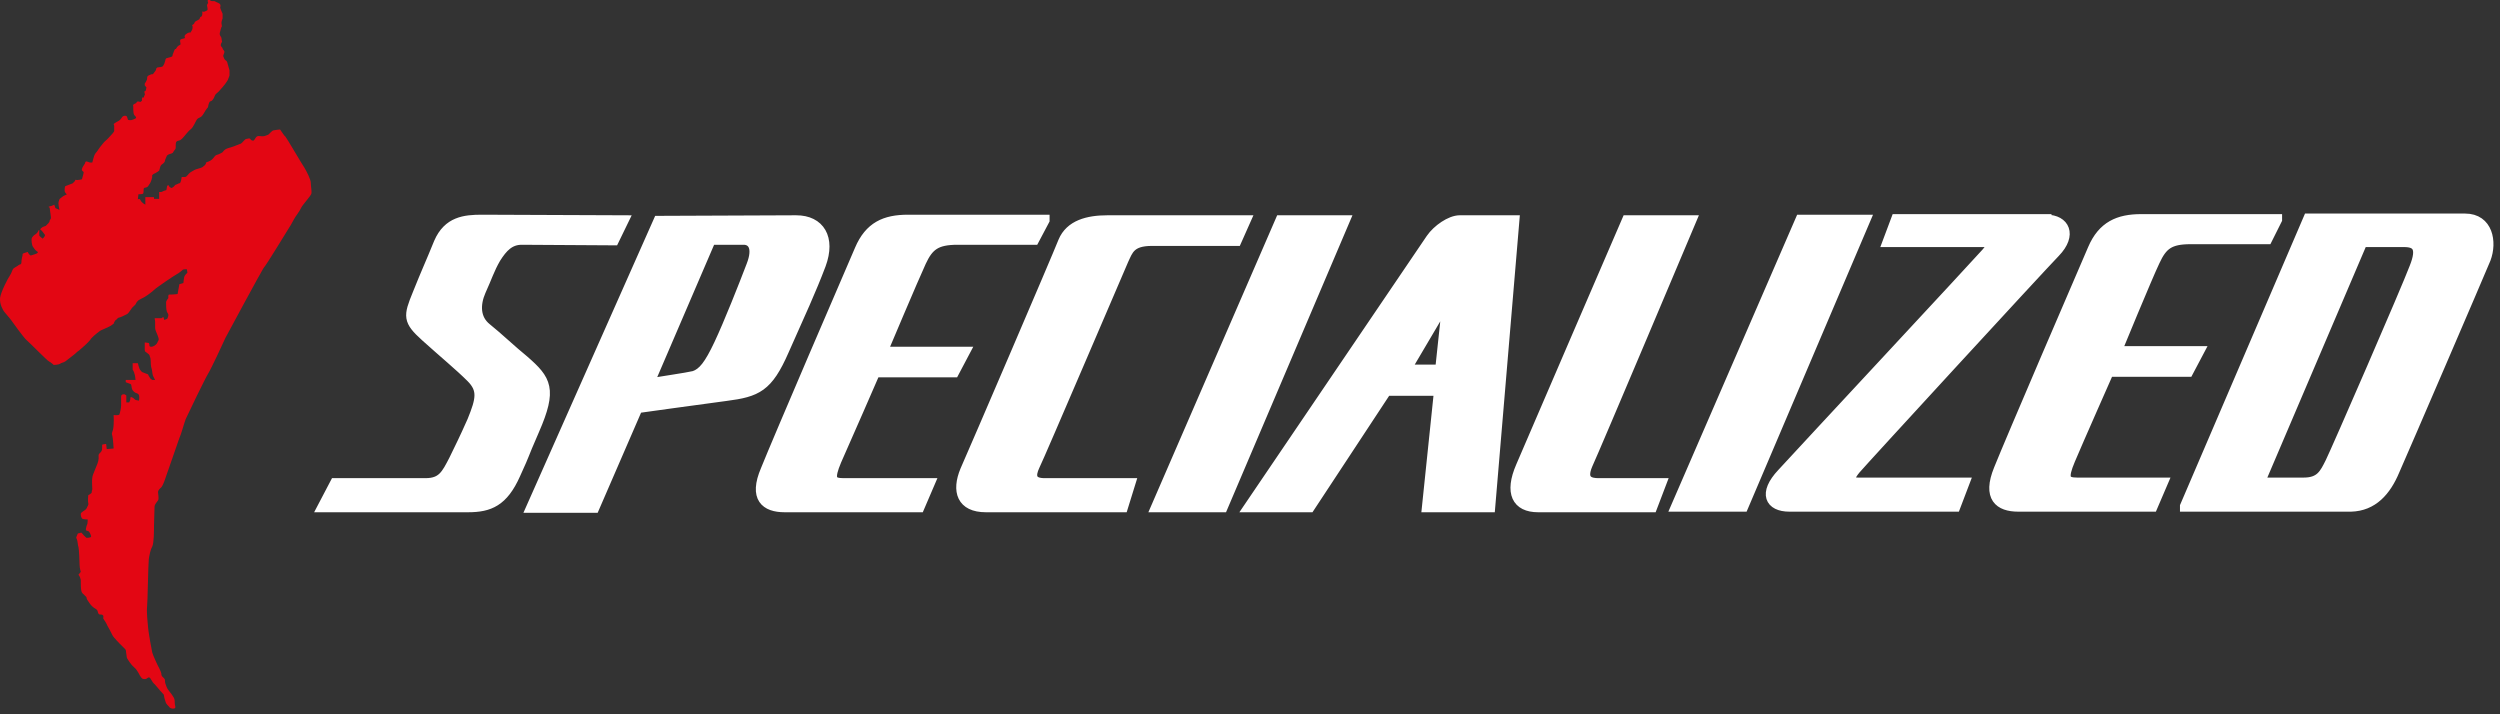 <svg width="259" height="74" viewBox="0 0 259 74" fill="none" xmlns="http://www.w3.org/2000/svg">
<rect x="0" y="0" width="259" height="74" fill="#333333" stroke="none"/>
<path d="M14.101 10.691C14.101 10.691 14.161 10.511 14.281 10.511C14.46 10.511 14.52 10.571 14.52 10.571L14.699 10.452C14.699 10.452 14.699 10.093 14.758 10.093C14.818 10.093 14.818 10.153 14.878 10.093C14.938 10.034 14.938 9.914 14.938 9.914C14.938 9.914 15.057 9.854 14.997 9.735C14.997 9.615 14.938 9.496 14.938 9.496C14.938 9.496 15.117 9.436 15.117 9.317C15.117 9.257 15.176 9.078 15.176 9.078L14.997 8.839V8.66L15.117 8.481C15.176 8.302 15.236 8.302 15.236 8.182C15.236 8.063 15.236 8.003 15.296 7.883C15.356 7.824 15.535 7.764 15.654 7.704C15.774 7.645 15.774 7.824 16.012 7.465C16.311 7.107 16.072 7.107 16.311 6.988C16.61 6.928 16.789 6.988 16.908 6.808C17.028 6.629 17.028 6.57 17.088 6.39C17.147 6.211 17.147 6.032 17.267 6.032C17.386 5.972 17.864 5.913 17.864 5.793C17.864 5.674 17.983 5.435 18.043 5.256C18.103 5.076 18.163 5.076 18.222 5.076C18.282 4.957 18.401 4.778 18.521 4.718C18.64 4.658 18.7 4.658 18.7 4.539C18.7 4.42 18.581 4.121 18.76 4.061C18.939 4.001 19.178 3.942 19.178 3.942C19.178 3.942 18.999 3.703 19.297 3.524C19.596 3.285 19.715 3.404 19.775 3.345C19.775 3.285 19.835 3.225 19.895 3.106C19.954 2.986 19.954 2.807 19.954 2.747C19.954 2.628 19.835 2.747 19.954 2.568C20.074 2.449 20.074 2.568 20.133 2.389C20.193 2.21 20.372 2.15 20.492 2.09C20.611 2.031 20.671 1.971 20.671 1.971L20.731 1.792L20.91 1.672C20.91 1.672 20.97 1.493 20.97 1.374C20.97 1.254 20.91 1.194 20.97 1.194C21.029 1.194 21.089 1.254 21.209 1.194C21.268 1.135 21.507 1.135 21.507 0.956C21.507 0.776 21.447 0.657 21.447 0.538C21.447 0.478 21.567 0.299 21.567 0.299C21.567 0.299 21.447 0 21.567 0C21.627 0 21.746 0 21.746 0C21.746 0 21.806 0.119 21.985 0.119C22.164 0.119 22.224 0.119 22.224 0.119C22.224 0.119 22.343 0.179 22.463 0.239C22.642 0.299 22.821 0.418 22.821 0.478C22.821 0.538 22.881 0.597 22.821 0.717C22.761 0.836 23.06 1.374 23.06 1.433C23.06 1.553 23.06 1.911 23.06 1.911C23.06 1.911 22.94 2.21 22.94 2.389C22.94 2.508 23 2.688 23 2.747C23 2.807 23 2.568 22.881 2.986C22.761 3.464 22.761 3.404 22.761 3.524C22.761 3.703 22.94 3.822 22.94 3.942C22.94 4.061 23 4.24 23 4.3C23 4.42 22.94 4.36 22.881 4.599C22.821 4.838 23.06 4.897 23.06 5.017C23.06 5.136 23.299 5.256 23.239 5.435C23.179 5.614 23.12 5.793 23.12 5.793C23.12 5.793 23.179 5.972 23.239 6.092C23.299 6.211 23.478 6.331 23.478 6.331L23.538 6.45L23.777 7.286V7.824L23.597 8.302C23.597 8.302 23.657 8.182 23.478 8.481C23.299 8.779 22.761 9.377 22.642 9.496C22.522 9.615 22.343 9.735 22.284 9.854C22.224 9.974 22.164 10.213 21.985 10.392C21.806 10.571 21.746 10.392 21.627 10.75C21.507 11.108 21.627 11.049 21.447 11.228C21.268 11.407 21.029 12.004 20.79 12.124C20.552 12.243 20.492 12.243 20.372 12.422C20.253 12.602 20.014 13.199 19.775 13.378C19.536 13.557 19.477 13.677 19.357 13.796C19.238 13.915 18.939 14.334 18.76 14.453C18.581 14.632 18.282 14.513 18.222 14.811C18.163 15.11 18.282 15.349 18.103 15.528C17.924 15.707 17.983 15.827 17.804 15.886C17.625 15.946 17.326 16.006 17.267 16.185C17.207 16.364 17.088 16.543 17.088 16.663C17.088 16.782 16.908 16.961 16.789 17.021C16.669 17.081 16.61 17.26 16.61 17.26L16.49 17.678C16.49 17.678 16.251 17.857 16.132 17.917C16.012 17.977 15.833 18.036 15.774 18.156C15.714 18.275 15.833 18.156 15.714 18.574C15.595 18.992 15.415 19.171 15.415 19.171C15.415 19.171 15.356 19.35 15.176 19.41C14.997 19.47 14.878 19.41 14.878 19.649C14.878 19.888 14.878 19.948 14.818 20.067C14.758 20.127 14.34 20.127 14.34 20.127L14.281 20.664C14.281 20.664 14.46 20.485 14.579 20.784C14.699 21.023 15.057 21.202 15.057 21.202V20.425H15.475C15.535 20.425 15.953 20.425 15.953 20.425V20.605H16.49V20.246V19.888C16.49 19.888 16.431 19.888 16.729 19.888C17.088 19.709 17.207 19.709 17.207 19.709C17.207 19.709 17.267 19.649 17.267 19.529C17.267 19.47 17.326 19.231 17.326 19.231C17.326 19.231 17.506 19.171 17.506 19.231C17.565 19.35 17.506 19.35 17.625 19.41C17.744 19.41 17.685 19.589 17.983 19.35C18.222 19.111 18.103 19.171 18.282 19.111C18.461 19.052 18.461 18.992 18.581 18.992C18.76 18.992 18.82 18.335 18.82 18.335C18.82 18.335 18.999 18.335 19.178 18.335C19.357 18.335 19.536 17.977 19.656 17.917C19.775 17.798 19.954 17.738 20.133 17.618C20.313 17.499 20.79 17.439 20.97 17.32C21.149 17.2 21.268 17.081 21.328 16.961C21.388 16.842 21.149 16.902 21.627 16.723C22.104 16.543 22.164 16.185 22.403 16.066C22.642 16.006 23 15.827 23.06 15.767C23.12 15.707 23.179 15.588 23.358 15.468C23.538 15.349 23.896 15.289 24.195 15.17C24.493 15.05 24.852 14.931 24.971 14.871C25.09 14.811 25.389 14.393 25.509 14.393C25.628 14.393 25.867 14.274 25.927 14.393C25.986 14.513 26.106 14.572 26.225 14.572C26.404 14.572 26.464 14.095 26.763 14.095C27.121 14.095 27.121 14.154 27.42 14.095C27.718 13.975 27.838 13.975 27.957 13.796C28.136 13.617 28.256 13.498 28.375 13.498C28.495 13.498 28.973 13.378 29.032 13.438C29.092 13.498 29.45 14.095 29.57 14.154C29.689 14.274 31.361 17.141 31.541 17.38C31.72 17.678 32.198 18.574 32.198 18.932C32.198 19.291 32.317 19.828 32.257 20.067C32.198 20.306 31.302 21.262 31.182 21.56C31.063 21.859 30.585 22.456 30.466 22.695C30.286 22.994 30.227 23.173 29.988 23.531C29.749 23.889 27.599 27.473 27.3 27.771C27.061 28.13 23.478 34.759 23.358 34.998C23.239 35.297 21.806 38.342 21.567 38.701C21.328 39.059 19.417 43.001 19.238 43.419C19.058 43.897 18.76 45.031 18.581 45.39C18.461 45.748 17.326 48.973 17.147 49.511C16.968 50.048 16.849 50.287 16.729 50.466C16.55 50.645 16.371 50.765 16.371 51.004C16.371 51.183 16.49 51.661 16.371 51.84C16.251 52.019 16.012 52.258 16.012 52.497C16.012 52.736 15.953 54.109 15.953 54.527C15.953 54.946 15.953 56.259 15.774 56.618C15.595 56.916 15.475 57.514 15.415 57.932C15.356 58.35 15.296 62.411 15.236 62.889C15.176 63.366 15.296 64.621 15.356 65.158C15.415 65.696 15.714 67.368 15.774 67.607C15.833 67.846 16.371 69.04 16.49 69.219C16.61 69.458 16.729 69.697 16.729 69.936C16.789 70.175 17.088 70.235 17.088 70.474C17.088 70.712 17.147 70.892 17.267 71.19C17.386 71.489 17.804 71.907 17.924 72.146C18.103 72.385 18.103 72.564 18.103 72.862C18.103 73.101 18.282 73.34 18.043 73.4C17.804 73.46 17.625 73.34 17.565 73.281C17.506 73.161 17.207 72.982 17.147 72.683C17.028 72.385 16.968 71.967 16.968 71.967C16.968 71.967 16.311 71.25 16.132 71.011C15.953 70.772 15.953 70.892 15.774 70.593C15.595 70.294 15.535 70.175 15.415 70.175C15.296 70.175 15.236 70.354 14.997 70.354C14.758 70.354 14.699 70.294 14.579 70.115C14.46 69.996 14.281 69.458 13.922 69.16C13.564 68.861 13.325 68.443 13.206 68.264C13.086 68.085 13.146 68.025 13.086 67.726C13.026 67.487 13.086 67.368 12.967 67.249C12.847 67.129 12.429 66.711 12.429 66.711C12.429 66.711 11.772 66.054 11.653 65.815C11.533 65.576 11.235 64.979 11.115 64.8C11.056 64.621 10.757 64.143 10.697 64.083C10.697 63.964 10.757 63.785 10.637 63.725C10.518 63.605 10.339 63.725 10.219 63.605C10.1 63.426 10.16 63.247 9.98 63.128C9.801 63.008 9.682 62.948 9.503 62.769C9.324 62.59 9.144 62.291 9.025 62.112C8.905 61.933 9.085 61.933 8.786 61.694C8.547 61.455 8.487 61.455 8.428 61.216C8.368 61.037 8.368 60.38 8.368 60.082C8.308 59.723 8.129 59.544 8.129 59.544L8.368 59.245C8.368 59.245 8.249 58.828 8.249 58.589C8.249 58.35 8.189 56.857 8.129 56.677C8.069 56.498 8.069 56.319 8.01 56.02C7.95 55.722 7.83 55.782 7.95 55.543C8.069 55.304 8.01 55.244 8.189 55.244C8.368 55.244 8.368 55.065 8.547 55.304C8.726 55.543 8.965 55.722 8.965 55.722C8.965 55.722 9.383 55.722 9.443 55.602C9.443 55.483 9.324 55.184 9.204 55.065C9.085 54.946 8.846 55.065 8.905 54.766C8.965 54.468 8.965 54.468 9.025 54.348C9.085 54.288 9.085 53.811 9.085 53.811C9.085 53.811 8.667 53.811 8.547 53.751C8.428 53.691 8.368 53.452 8.368 53.273C8.368 53.094 8.487 53.094 8.607 52.975C8.667 52.915 8.846 52.855 8.965 52.676C9.025 52.497 9.204 52.318 9.144 52.139C9.085 51.9 9.144 51.302 9.144 51.302C9.144 51.302 9.503 51.123 9.503 51.004C9.503 50.884 9.503 50.884 9.562 50.705C9.562 50.526 9.503 49.69 9.562 49.511C9.562 49.331 9.682 49.033 9.861 48.615C10.04 48.197 10.219 47.779 10.219 47.48C10.219 47.181 10.16 47.122 10.339 46.943C10.518 46.763 10.578 46.704 10.578 46.405C10.578 46.106 10.578 46.047 10.637 46.047C10.697 46.047 10.996 45.987 10.996 45.987L11.056 46.525L11.772 46.465C11.772 46.465 11.713 45.509 11.653 45.211C11.593 44.912 11.533 45.031 11.713 44.494C11.832 43.956 11.772 43.001 11.772 43.001C11.772 43.001 12.31 43.06 12.369 42.941C12.429 42.822 12.549 42.224 12.549 41.986C12.549 41.747 12.549 41.328 12.549 41.09C12.549 40.791 12.907 40.851 12.907 40.851L13.086 40.97V41.687H13.385C13.385 41.687 13.504 41.448 13.504 41.328C13.504 41.209 13.504 41.09 13.624 41.149C13.803 41.209 13.922 41.328 13.982 41.388C13.982 41.448 14.4 41.508 14.4 41.508C14.4 41.508 14.52 40.91 14.281 40.791C14.042 40.672 13.982 40.731 13.743 40.433C13.564 40.134 13.683 39.836 13.504 39.776C13.325 39.716 13.026 39.597 13.026 39.597V39.358C13.026 39.358 13.504 39.358 13.564 39.358C13.683 39.358 14.042 39.358 14.042 39.358C14.042 39.358 13.982 38.76 13.922 38.701C13.922 38.581 13.743 38.283 13.743 38.283V37.626H14.281C14.281 37.626 14.4 38.103 14.46 38.223C14.52 38.342 14.699 38.581 14.818 38.581C14.938 38.641 14.997 38.641 15.117 38.701C15.236 38.76 15.356 38.76 15.356 38.82C15.356 38.88 15.595 39.238 15.595 39.238L15.774 39.358H16.072C16.072 39.358 15.893 39.059 15.833 38.88C15.774 38.701 15.774 38.342 15.654 37.984C15.595 37.685 15.654 37.148 15.535 36.969C15.475 36.79 15.535 36.79 15.296 36.61C15.057 36.431 14.997 36.431 14.997 36.252C14.997 36.073 14.997 35.476 14.997 35.476L15.415 35.535C15.415 35.535 15.475 35.595 15.475 35.774C15.475 35.953 15.714 35.953 15.833 35.894C16.012 35.834 16.251 35.655 16.311 35.476C16.371 35.297 16.49 35.237 16.431 35.058C16.371 34.878 16.431 34.998 16.311 34.699C16.192 34.401 16.072 34.162 16.072 33.983C16.072 33.863 16.072 33.565 16.072 33.326C16.072 33.087 15.953 32.967 16.072 32.967C16.192 32.967 16.729 32.967 16.729 32.967C16.729 32.967 16.908 32.788 16.968 32.908C16.968 33.087 17.028 33.146 17.028 33.146L17.326 33.027C17.326 33.027 17.446 32.788 17.446 32.609C17.386 32.43 17.267 32.31 17.267 32.191C17.207 32.071 17.207 31.415 17.207 31.295C17.207 31.176 17.446 30.877 17.446 30.877C17.446 30.877 17.386 30.578 17.506 30.519C18.043 30.519 18.401 30.459 18.401 30.459L18.581 29.444L18.999 29.324C18.999 29.324 19.058 28.667 19.118 28.608C19.118 28.548 19.417 28.249 19.417 28.249L19.357 27.891C19.357 27.891 18.939 27.891 18.939 27.951C18.879 28.01 18.521 28.309 18.282 28.428C18.043 28.548 16.192 29.802 15.953 30.041C15.774 30.22 15.296 30.578 14.997 30.758C14.699 30.937 14.34 31.056 14.221 31.235C14.042 31.415 14.161 31.474 13.863 31.713C13.564 31.952 13.385 32.43 13.146 32.549C12.907 32.669 12.429 32.908 12.31 32.908C12.19 32.908 12.13 33.087 12.011 33.146C11.892 33.266 11.951 33.146 11.832 33.385C11.713 33.565 12.011 33.326 11.653 33.624C11.294 33.923 10.458 34.162 10.279 34.341C10.04 34.52 9.503 34.938 9.324 35.237C9.085 35.535 8.547 36.013 8.189 36.312C7.83 36.551 8.01 36.491 7.532 36.849C7.054 37.208 6.935 37.327 6.755 37.447C6.576 37.566 6.397 37.566 6.218 37.685C6.039 37.805 5.561 37.805 5.561 37.805C5.561 37.805 5.322 37.566 5.083 37.447C4.844 37.327 3.053 35.476 2.754 35.237C2.515 35.058 1.261 33.326 1.141 33.146C1.022 32.967 0.425 32.31 0.365 32.191C0.305 32.071 -0.053 31.534 0.007 30.877C0.066 30.28 0.843 28.787 1.022 28.548C1.201 28.309 1.261 27.951 1.38 27.831C1.5 27.712 1.798 27.592 1.918 27.473C2.037 27.353 2.157 27.473 2.216 27.234C2.216 26.995 2.276 26.637 2.336 26.457C2.336 26.278 2.336 26.278 2.515 26.218C2.694 26.159 2.873 26.099 2.873 26.099C2.873 26.099 3.053 26.517 3.232 26.457C3.471 26.398 3.769 26.278 3.769 26.278C3.769 26.278 4.068 26.159 3.829 26.039C3.65 25.92 3.53 25.741 3.411 25.562C3.291 25.382 3.232 24.845 3.291 24.666C3.351 24.546 3.53 24.367 3.53 24.367C3.53 24.367 3.829 24.188 3.889 24.069C3.948 23.949 4.068 23.71 4.068 23.889C4.068 24.128 4.068 24.248 4.068 24.367C4.068 24.487 4.426 24.726 4.426 24.726C4.426 24.726 4.665 24.487 4.665 24.367C4.665 24.307 4.486 24.128 4.366 23.949C4.247 23.77 4.068 23.83 4.247 23.65C4.426 23.471 4.725 23.412 4.725 23.412C4.904 23.232 5.143 23.053 5.143 22.874C5.143 22.695 5.322 22.814 5.262 22.396C5.203 21.978 5.143 21.5 5.143 21.5C5.143 21.5 4.904 21.441 5.143 21.381C5.442 21.321 5.621 21.202 5.621 21.202L5.74 21.56L6.158 21.739C6.158 21.739 5.979 21.023 6.098 20.843C6.158 20.664 6.098 20.664 6.337 20.485C6.517 20.306 6.935 20.127 6.935 20.127C6.935 20.127 6.696 20.007 6.696 19.709C6.696 19.41 6.755 19.291 6.755 19.291L7.532 18.992C7.532 18.992 7.592 18.932 7.711 18.813C7.83 18.693 7.771 18.574 7.89 18.634C8.01 18.693 8.487 18.574 8.487 18.574C8.487 18.574 8.667 17.977 8.667 17.857C8.667 17.738 8.428 17.738 8.487 17.499C8.547 17.32 8.667 17.141 8.786 16.961C8.846 16.782 8.846 16.723 8.965 16.723C9.025 16.723 9.324 16.842 9.324 16.842H9.562C9.562 16.842 9.682 16.364 9.742 16.185C9.801 15.946 10.04 15.707 10.04 15.707C10.04 15.707 10.399 15.17 10.518 15.05C10.637 14.931 10.637 14.871 10.876 14.632C11.115 14.453 11.474 14.035 11.474 14.035C11.474 14.035 11.832 13.677 11.832 13.557V13.079C11.832 12.841 11.653 12.9 11.951 12.721C12.19 12.542 12.25 12.602 12.489 12.363C12.668 12.124 12.668 12.064 12.847 12.004C13.026 11.945 13.146 12.064 13.146 12.064L13.265 12.422C13.265 12.422 13.564 12.482 13.683 12.422C13.803 12.363 14.101 12.303 14.101 12.184C14.101 12.064 13.922 12.004 13.863 11.825C13.803 11.646 13.803 11.228 13.803 10.989C13.683 10.81 14.101 10.691 14.101 10.691Z" fill="#E30613"/>
<path d="M149.971 30.997L145.67 38.283H149.194L149.971 30.997ZM77.048 24.846H73.644L67.254 39.717C68.269 39.537 71.195 39.119 71.912 38.94C72.808 38.642 73.465 37.806 74.48 35.655C75.496 33.505 77.048 29.564 77.825 27.533C78.601 25.562 77.885 24.846 77.048 24.846ZM212.023 22.755C213.875 22.755 214.711 24.308 212.919 26.159C211.127 28.011 192.852 47.899 192.255 48.615C191.657 49.332 191.359 49.989 192.494 49.989H203.542L202.587 52.497H185.386C183.356 52.497 182.639 51.124 184.61 49.033C186.521 46.943 205.035 27.055 205.752 26.219C206.469 25.443 206.29 25.084 205.573 25.084H195.539L196.435 22.695H212.023V22.755ZM175.234 22.815C175.234 22.815 165.26 46.465 164.483 48.138C163.767 49.81 164.722 50.049 165.618 50.049H172.128L171.172 52.557H159.347C157.137 52.557 156.361 51.064 157.555 48.317C158.75 45.51 168.544 22.815 168.544 22.815H175.234ZM156.898 22.815L154.39 52.557H147.821L149.075 40.493H143.64L135.697 52.557H129.366C129.366 52.557 147.582 25.682 148.239 24.726C148.896 23.77 150.269 22.815 151.225 22.815H156.898V22.815ZM139.34 22.815L126.678 52.557H119.751L132.651 22.815H139.34ZM193.27 22.755L180.609 52.497H173.621L186.521 22.755H193.27V22.755ZM129.067 22.815L128.112 24.965H119.332C117.123 24.965 116.884 25.921 116.406 26.936C115.928 28.011 107.746 47.182 107.209 48.257C106.731 49.272 106.791 50.049 108.224 50.049H115.092H117.123L116.346 52.557H102.132C99.624 52.557 99.086 50.885 99.982 48.735C100.938 46.585 109.478 26.697 110.135 25.025C110.852 23.293 112.703 22.815 114.734 22.815H129.067ZM108.224 22.815L107.149 24.846H99.206C96.996 24.846 96.22 25.443 95.443 27.115C94.667 28.787 91.442 36.432 91.442 36.432H99.982L98.847 38.582H90.665C90.665 38.582 87.5 45.868 86.664 47.719C85.887 49.571 86.067 50.049 87.38 50.049H94.308H96.339L95.264 52.557H81.289C79.318 52.557 78.064 51.602 79.318 48.675C80.512 45.689 88.037 28.19 89.053 25.861C90.068 23.472 91.681 22.755 94.07 22.755H108.224V22.815ZM235.912 22.755L234.897 24.786H226.954C224.744 24.786 224.027 25.383 223.251 27.055C222.475 28.668 219.309 36.372 219.309 36.372H227.85L226.715 38.522H218.473C218.473 38.522 215.248 45.808 214.472 47.66C213.695 49.511 213.875 49.989 215.188 49.989H222.057H224.087L223.012 52.497H209.097C207.126 52.497 205.872 51.542 207.066 48.615C208.261 45.629 215.786 28.13 216.801 25.801C217.816 23.412 219.489 22.695 221.818 22.695H235.912V22.755ZM82.483 22.815C84.932 22.815 86.067 24.666 85.051 27.414C84.036 30.101 82.901 32.55 81.229 36.312C79.557 40.135 78.422 40.612 75.197 41.031C72.032 41.449 66.059 42.285 66.059 42.285L61.58 52.617H55.011L68.209 22.875L82.483 22.815ZM64.626 22.815L63.611 24.905L54.055 24.846C52.801 24.846 52.084 25.622 51.367 26.757C50.71 27.891 50.471 28.727 49.815 30.161C49.217 31.535 49.217 33.028 50.412 33.983C51.606 34.939 53.04 36.312 54.294 37.328C56.623 39.358 57.22 40.314 55.369 44.554C53.935 47.839 54.652 46.406 53.398 49.153C52.144 51.96 50.71 52.557 48.501 52.557H33.391L34.705 50.049H44.081C45.813 50.049 46.231 49.153 47.008 47.66C47.724 46.167 47.963 45.749 48.919 43.599C49.815 41.389 50.053 40.374 48.799 39.119C47.605 37.925 45.932 36.551 44.081 34.879C42.23 33.207 42.289 32.789 43.245 30.459C44.2 28.071 44.559 27.354 45.455 25.144C46.41 22.934 48.142 22.755 49.934 22.755L64.626 22.815ZM236.987 49.989H238.66C240.392 49.989 240.81 49.093 241.407 47.899C242.004 46.704 249.35 29.802 250.127 27.712C250.963 25.622 250.365 25.084 249.052 25.084H244.751L234.121 49.989H236.211H236.987V49.989ZM226.357 52.438L239.137 22.636H255.382C257.771 22.636 258.189 25.084 257.532 26.816C256.816 28.548 249.052 46.585 248.096 48.735C247.2 50.885 245.826 52.438 243.557 52.497H226.357V52.438Z" fill="white" stroke="white" stroke-width="1.024" stroke-miterlimit="10"/>
</svg>
